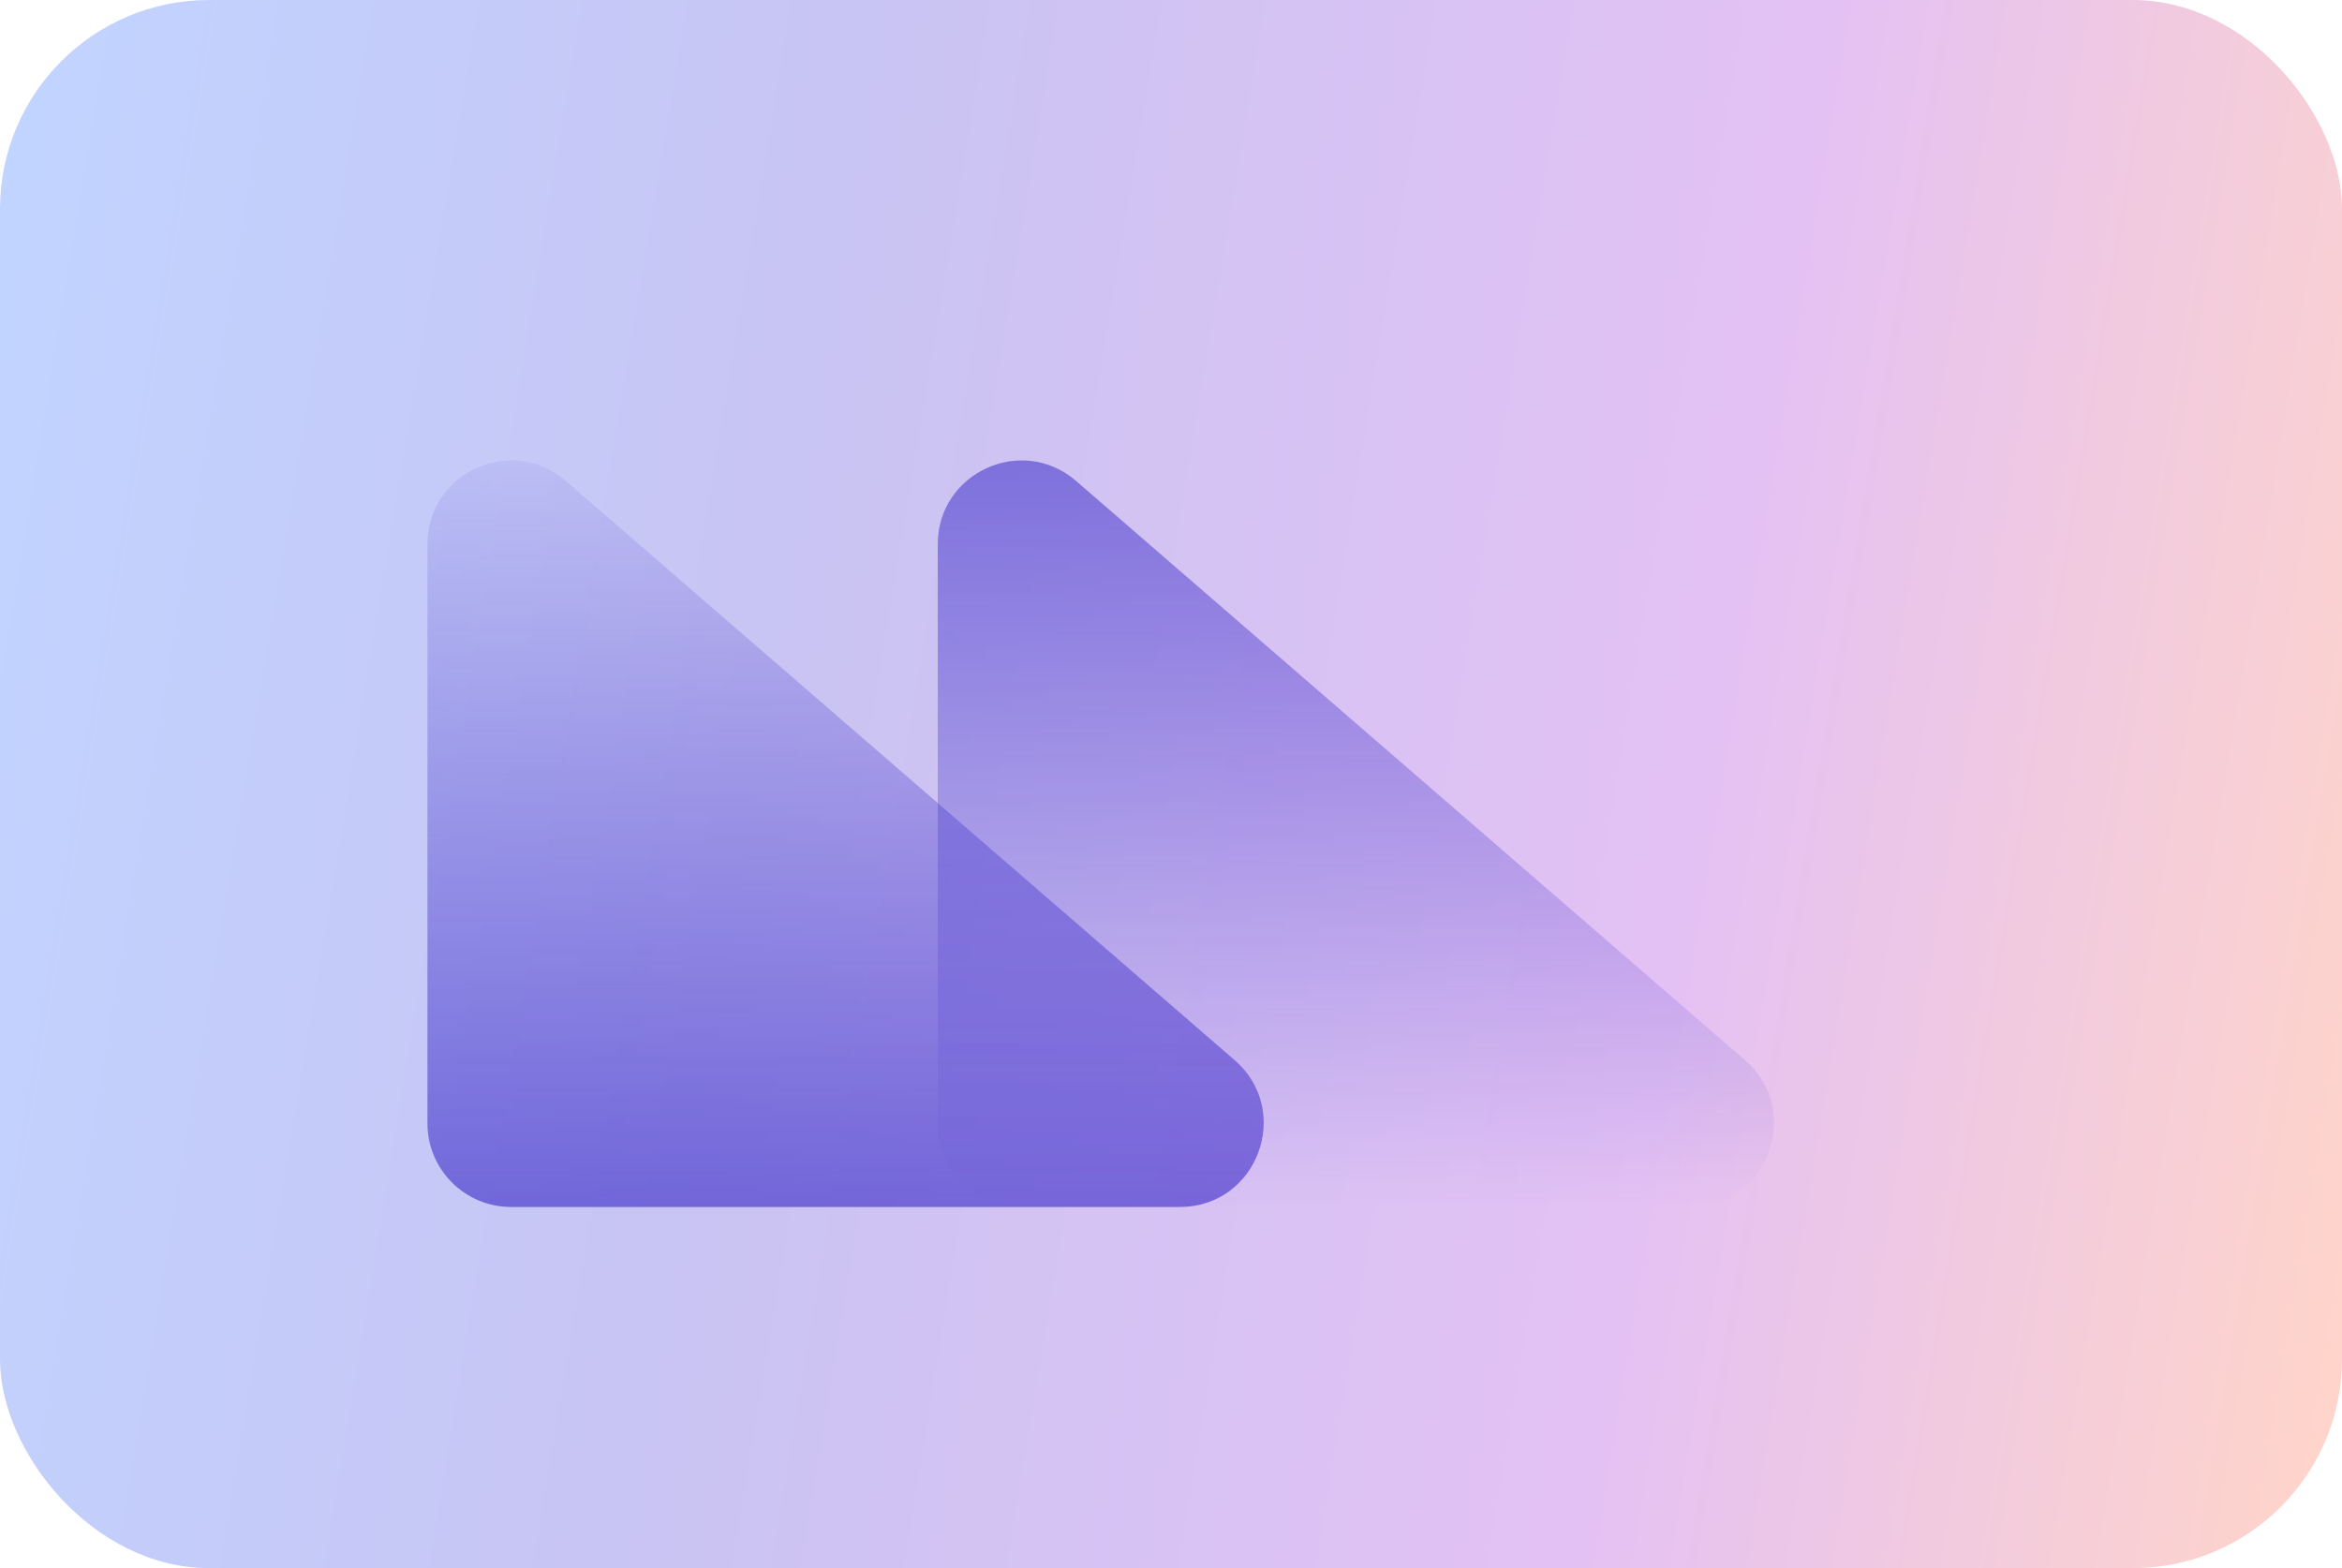 <?xml version="1.0" encoding="UTF-8"?> <svg xmlns="http://www.w3.org/2000/svg" width="112" height="75" viewBox="0 0 112 75" fill="none"><rect y="0.001" width="112" height="75" rx="10" fill="url(#paint0_linear_869_3679)"></rect><path d="M20.441 26.029C20.441 22.602 24.47 20.762 27.06 23.006L59.043 50.704C61.843 53.129 60.128 57.728 56.425 57.728H24.441C22.232 57.728 20.441 55.937 20.441 53.728L20.441 26.029Z" fill="url(#paint1_linear_869_3679)" fill-opacity="0.6"></path><path d="M44.846 26.029C44.846 22.602 48.874 20.762 51.464 23.006L83.448 50.704C86.247 53.129 84.533 57.728 80.829 57.728H48.846C46.637 57.728 44.846 55.937 44.846 53.728L44.846 26.029Z" fill="url(#paint2_linear_869_3679)" fill-opacity="0.6"></path><defs><linearGradient id="paint0_linear_869_3679" x1="1.657" y1="0.001" x2="119.506" y2="19.468" gradientUnits="userSpaceOnUse"><stop stop-color="#C1D4FF"></stop><stop offset="0.33" stop-color="#C8C4F3"></stop><stop offset="0.71" stop-color="#E4C1F4"></stop><stop offset="1" stop-color="#FFD4CA"></stop></linearGradient><linearGradient id="paint1_linear_869_3679" x1="43.797" y1="17.274" x2="43.797" y2="57.728" gradientUnits="userSpaceOnUse"><stop stop-color="#3727C8" stop-opacity="0"></stop><stop offset="1" stop-color="#3727C8"></stop></linearGradient><linearGradient id="paint2_linear_869_3679" x1="68.202" y1="17.274" x2="68.202" y2="57.728" gradientUnits="userSpaceOnUse"><stop stop-color="#3727C8"></stop><stop offset="1" stop-color="#3727C8" stop-opacity="0"></stop></linearGradient></defs></svg> 